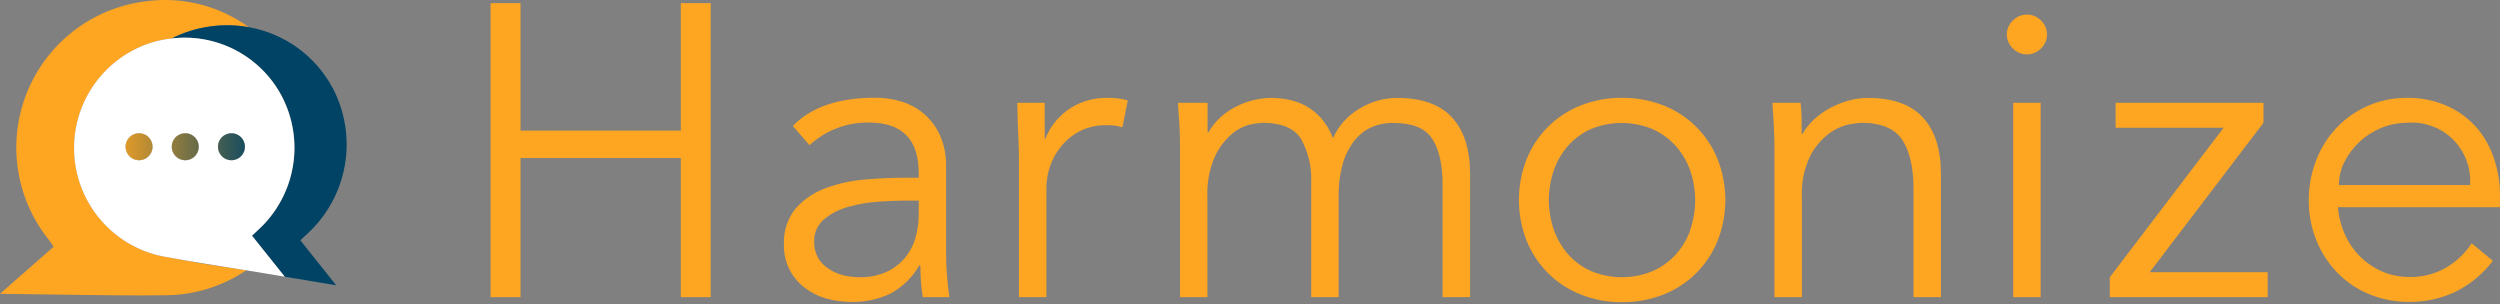 <svg width="1200" height="146" viewBox="0 0 1200 146" fill="none" xmlns="http://www.w3.org/2000/svg">
<rect x="0" y="0" width="1200" height="146" fill="#808080" stroke="none"/>
<path d="M78.092 123.051C66.258 120.65 55.597 114.283 47.871 105.003C40.145 95.722 35.817 84.084 35.601 72.01C35.386 59.937 39.295 48.151 46.685 38.601C54.074 29.05 64.501 22.306 76.241 19.484C78.308 19.021 80.374 18.713 82.41 18.466C93.833 12.697 106.821 10.792 119.42 13.038C105.003 2.585 87.081 -1.84 69.456 0.701C57.031 2.306 45.256 7.185 35.337 14.837C25.417 22.489 17.709 32.64 13.002 44.25C8.296 55.86 6.759 68.513 8.549 80.912C10.34 93.311 15.394 105.012 23.193 114.817C24.088 115.958 24.89 117.191 25.753 118.425L0 141.032C27.511 141.31 53.603 142.019 79.696 141.711C93.424 141.598 106.814 137.435 118.186 129.744L97.831 126.66C91.2 125.395 84.538 124.316 78.092 123.051Z" fill="#FEA621"/>
<path d="M159.7 42.276C155.638 34.664 149.899 28.076 142.915 23.011C135.931 17.945 127.886 14.535 119.389 13.038C106.79 10.792 93.802 12.697 82.379 18.466C92.902 17.191 103.564 19.119 112.974 24C122.383 28.881 130.101 36.486 135.119 45.823C140.678 56.267 142.61 68.263 140.611 79.925C138.613 91.587 132.797 102.254 124.077 110.252L120.993 113.12L136.692 132.828L161.365 136.93L144.155 115.341L147.455 112.257C156.95 103.59 163.303 92.019 165.518 79.356C167.734 66.692 165.688 53.652 159.7 42.276V42.276Z" fill="#004365"/>
<path d="M120.932 113.12L124.016 110.252C132.735 102.254 138.551 91.587 140.55 79.925C142.548 68.263 140.616 56.267 135.057 45.823C130.039 36.486 122.321 28.881 112.912 24C103.503 19.119 92.84 17.191 82.317 18.466C80.282 18.713 78.215 19.021 76.149 19.484C64.41 22.316 53.988 29.069 46.607 38.626C39.225 48.184 35.325 59.974 35.552 72.047C35.779 84.121 40.118 95.757 47.853 105.03C55.587 114.304 66.255 120.661 78.092 123.051C84.692 124.316 91.354 125.395 97.985 126.506L118.187 129.744L131.726 131.995L136.692 132.828L120.932 113.12ZM111.093 63.958C112.374 63.958 113.626 64.338 114.691 65.05C115.756 65.761 116.586 66.773 117.077 67.956C117.567 69.14 117.695 70.442 117.445 71.698C117.195 72.955 116.579 74.109 115.673 75.015C114.767 75.921 113.613 76.537 112.356 76.787C111.1 77.037 109.798 76.909 108.614 76.419C107.431 75.928 106.419 75.098 105.708 74.033C104.996 72.968 104.616 71.716 104.616 70.435C104.616 68.717 105.298 67.07 106.513 65.855C107.728 64.64 109.375 63.958 111.093 63.958ZM88.918 63.958C90.198 63.958 91.451 64.338 92.516 65.05C93.581 65.761 94.411 66.773 94.901 67.956C95.391 69.14 95.52 70.442 95.27 71.698C95.02 72.955 94.403 74.109 93.497 75.015C92.591 75.921 91.438 76.537 90.181 76.787C88.925 77.037 87.622 76.909 86.439 76.419C85.255 75.928 84.244 75.098 83.532 74.033C82.821 72.968 82.441 71.716 82.441 70.435C82.441 68.717 83.123 67.07 84.338 65.855C85.552 64.64 87.2 63.958 88.918 63.958V63.958ZM60.265 70.435C60.265 69.154 60.645 67.902 61.357 66.837C62.069 65.771 63.08 64.941 64.264 64.451C65.447 63.961 66.749 63.833 68.006 64.082C69.262 64.332 70.416 64.949 71.322 65.855C72.228 66.761 72.845 67.915 73.094 69.171C73.344 70.428 73.216 71.73 72.726 72.913C72.236 74.097 71.406 75.109 70.341 75.82C69.275 76.532 68.023 76.912 66.742 76.912C65.892 76.912 65.049 76.744 64.264 76.419C63.478 76.093 62.764 75.616 62.162 75.015C61.561 74.413 61.084 73.699 60.758 72.913C60.433 72.128 60.265 71.285 60.265 70.435V70.435Z" fill="white"/>
<path d="M73.219 70.435C73.219 69.154 72.839 67.902 72.127 66.837C71.416 65.772 70.404 64.941 69.221 64.451C68.037 63.961 66.735 63.833 65.479 64.083C64.222 64.332 63.068 64.949 62.162 65.855C61.257 66.761 60.64 67.915 60.39 69.171C60.14 70.428 60.268 71.73 60.758 72.913C61.249 74.097 62.079 75.109 63.144 75.82C64.209 76.532 65.461 76.912 66.742 76.912C68.46 76.912 70.107 76.229 71.322 75.015C72.537 73.8 73.219 72.153 73.219 70.435V70.435Z" fill="white"/>
<path d="M73.219 70.435C73.219 69.154 72.839 67.902 72.127 66.837C71.416 65.772 70.404 64.941 69.221 64.451C68.037 63.961 66.735 63.833 65.479 64.083C64.222 64.332 63.068 64.949 62.162 65.855C61.257 66.761 60.64 67.915 60.39 69.171C60.14 70.428 60.268 71.73 60.758 72.913C61.249 74.097 62.079 75.109 63.144 75.82C64.209 76.532 65.461 76.912 66.742 76.912C68.46 76.912 70.107 76.229 71.322 75.015C72.537 73.8 73.219 72.153 73.219 70.435V70.435Z" fill="url(#paint0_linear)"/>
<path d="M88.918 76.912C90.198 76.912 91.451 76.532 92.516 75.82C93.581 75.109 94.411 74.097 94.901 72.913C95.391 71.73 95.52 70.428 95.27 69.171C95.02 67.915 94.403 66.761 93.497 65.855C92.591 64.949 91.437 64.332 90.181 64.083C88.925 63.833 87.622 63.961 86.439 64.451C85.255 64.941 84.244 65.772 83.532 66.837C82.82 67.902 82.441 69.154 82.441 70.435C82.441 71.285 82.608 72.128 82.934 72.913C83.259 73.699 83.736 74.413 84.338 75.015C84.939 75.616 85.653 76.093 86.439 76.419C87.225 76.744 88.067 76.912 88.918 76.912V76.912Z" fill="white"/>
<path d="M88.918 76.912C90.198 76.912 91.451 76.532 92.516 75.82C93.581 75.109 94.411 74.097 94.901 72.913C95.391 71.73 95.52 70.428 95.27 69.171C95.02 67.915 94.403 66.761 93.497 65.855C92.591 64.949 91.437 64.332 90.181 64.083C88.925 63.833 87.622 63.961 86.439 64.451C85.255 64.941 84.244 65.772 83.532 66.837C82.82 67.902 82.441 69.154 82.441 70.435C82.441 71.285 82.608 72.128 82.934 72.913C83.259 73.699 83.736 74.413 84.338 75.015C84.939 75.616 85.653 76.093 86.439 76.419C87.225 76.744 88.067 76.912 88.918 76.912V76.912Z" fill="url(#paint1_linear)"/>
<path d="M111.093 76.912C112.374 76.912 113.626 76.532 114.691 75.82C115.756 75.109 116.586 74.097 117.076 72.913C117.567 71.73 117.695 70.428 117.445 69.171C117.195 67.915 116.578 66.761 115.672 65.855C114.767 64.949 113.612 64.332 112.356 64.083C111.1 63.833 109.797 63.961 108.614 64.451C107.43 64.941 106.419 65.772 105.707 66.837C104.996 67.902 104.616 69.154 104.616 70.435C104.616 71.285 104.783 72.128 105.109 72.913C105.434 73.699 105.911 74.413 106.513 75.015C107.114 75.616 107.828 76.093 108.614 76.419C109.4 76.744 110.242 76.912 111.093 76.912V76.912Z" fill="white"/>
<path d="M111.093 76.912C112.374 76.912 113.626 76.532 114.691 75.82C115.756 75.109 116.586 74.097 117.076 72.913C117.567 71.73 117.695 70.428 117.445 69.171C117.195 67.915 116.578 66.761 115.672 65.855C114.767 64.949 113.612 64.332 112.356 64.083C111.1 63.833 109.797 63.961 108.614 64.451C107.43 64.941 106.419 65.772 105.707 66.837C104.996 67.902 104.616 69.154 104.616 70.435C104.616 71.285 104.783 72.128 105.109 72.913C105.434 73.699 105.911 74.413 106.513 75.015C107.114 75.616 107.828 76.093 108.614 76.419C109.4 76.744 110.242 76.912 111.093 76.912V76.912Z" fill="url(#paint2_linear)"/>
<path d="M341.143 142.636V1.503H326.802V62.694H249.851V1.503H235.479V142.636H249.851V75.863H326.802V142.636H341.143Z" fill="#FEA621"/>
<path d="M441.781 127.493C441.781 130.022 441.874 132.612 442.059 135.265C442.274 137.917 442.552 140.385 442.953 142.636H455.722C455.321 140.107 454.951 136.899 454.611 132.982C454.272 129.066 454.118 125.303 454.118 121.694V80.058C454.246 74.992 453.3 69.957 451.342 65.284C449.628 61.393 447.117 57.905 443.971 55.045C440.817 52.245 437.107 50.143 433.084 48.876C428.863 47.549 424.462 46.883 420.037 46.903C402.499 46.903 389.339 51.416 380.56 60.442L388.548 69.695C396.304 62.553 406.503 58.657 417.046 58.807C432.981 58.807 440.959 66.847 440.979 82.926V85.301H434.379C428.786 85.301 422.618 85.568 415.874 86.103C409.411 86.571 403.041 87.909 396.937 90.081C391.285 92.033 386.208 95.361 382.163 99.766C378.021 104.75 375.927 111.122 376.304 117.592C376.209 121.711 377.131 125.789 378.987 129.466C380.733 132.811 383.185 135.736 386.173 138.041C389.228 140.399 392.703 142.158 396.412 143.222C400.302 144.348 404.33 144.919 408.379 144.918C415.03 145.114 421.631 143.707 427.625 140.816C433.325 137.67 438.051 133.019 441.288 127.369L441.781 127.493ZM440.979 102.973C440.996 106.922 440.424 110.851 439.283 114.631C438.22 118.155 436.422 121.414 434.009 124.192C431.555 126.973 428.524 129.183 425.126 130.669C421.232 132.338 417.026 133.159 412.79 133.075C410.143 133.07 407.505 132.77 404.925 132.181C402.399 131.572 399.999 130.529 397.831 129.096C395.719 127.761 393.953 125.943 392.681 123.792C391.365 121.384 390.716 118.669 390.799 115.927C390.73 113.856 391.143 111.798 392.005 109.914C392.866 108.031 394.153 106.372 395.765 105.07C399.231 102.295 403.247 100.287 407.546 99.18C412.233 97.894 417.038 97.088 421.888 96.774C426.854 96.466 431.141 96.281 434.225 96.281H441.01L440.979 102.973Z" fill="#FEA621"/>
<path d="M520.582 48.66C517.507 49.691 514.613 51.2 512.008 53.133C509.679 54.896 507.603 56.971 505.84 59.301C504.157 61.52 502.806 63.972 501.83 66.58H501.46V49.339H488.291C488.445 56.124 488.599 61.676 488.815 65.901C489.031 70.126 489.092 74.321 489.092 78.454V142.636H502.262V90.02C502.289 86.629 502.862 83.266 503.958 80.058C505.104 76.532 506.892 73.249 509.232 70.373C511.7 67.34 514.752 64.834 518.207 63.002C522.219 60.978 526.67 59.982 531.161 60.103C533.73 59.991 536.299 60.335 538.748 61.121L541.339 48.167C538.151 47.315 534.861 46.91 531.562 46.964C527.833 46.913 524.122 47.486 520.582 48.66V48.66Z" fill="#FEA621"/>
<path d="M705.634 142.636V83.481C705.634 71.761 702.776 62.755 697.06 56.464C691.344 50.172 682.503 47.016 670.536 46.995C664.17 47.032 657.937 48.825 652.524 52.176C646.905 55.432 642.466 60.389 639.848 66.333C638.5 62.747 636.515 59.435 633.988 56.556C631.836 54.188 629.303 52.197 626.493 50.665C623.898 49.3 621.111 48.334 618.228 47.797C615.566 47.272 612.86 47.003 610.147 46.995C604.283 47.059 598.516 48.495 593.308 51.19C587.758 53.891 583.141 58.187 580.045 63.526H579.644V49.339H565.396C565.673 52.793 565.889 56.248 566.105 59.702C566.321 63.156 566.413 66.611 566.413 70.096V142.636H579.552V94.8C579.219 87.961 580.486 81.139 583.253 74.876C585.206 70.738 588.024 67.067 591.519 64.112C594.085 61.954 597.131 60.442 600.401 59.702C602.211 59.319 604.045 59.061 605.891 58.931C614.897 58.931 621.096 61.429 624.396 66.487C628.062 73.068 629.784 80.555 629.362 88.077V142.636H642.531V93.011C642.564 88.763 643.071 84.532 644.043 80.397C644.928 76.513 646.494 72.817 648.669 69.479C650.684 66.367 653.399 63.769 656.595 61.892C660.384 59.869 664.639 58.88 668.932 59.023C677.969 59.023 684.137 61.522 687.437 66.58C690.737 71.638 692.434 78.916 692.434 88.169V142.636H705.634Z" fill="#FEA621"/>
<path d="M824.468 76.449C822.131 70.612 818.628 65.311 814.174 60.873C809.719 56.434 804.407 52.951 798.561 50.634C792.177 48.131 785.37 46.884 778.513 46.964C771.728 46.898 764.994 48.145 758.682 50.634C752.836 52.951 747.523 56.434 743.069 60.873C738.615 65.311 735.112 70.612 732.775 76.449C727.839 89.007 727.839 102.968 732.775 115.526C735.112 121.364 738.615 126.664 743.069 131.102C747.523 135.541 752.836 139.024 758.682 141.341C764.988 143.856 771.725 145.113 778.513 145.042C785.373 145.127 792.183 143.87 798.561 141.341C804.407 139.024 809.719 135.541 814.174 131.102C818.628 126.664 822.131 121.364 824.468 115.526C829.403 102.968 829.403 89.007 824.468 76.449ZM811.298 110.56C809.748 114.907 807.347 118.902 804.236 122.311C801.132 125.674 797.361 128.353 793.163 130.176C783.779 134.042 773.248 134.042 763.863 130.176C759.694 128.367 755.96 125.685 752.914 122.311C749.853 118.882 747.486 114.891 745.944 110.56C742.614 101.141 742.614 90.865 745.944 81.446C747.479 77.112 749.847 73.12 752.914 69.695C755.94 66.368 759.628 63.711 763.74 61.892C773.133 58.069 783.647 58.069 793.04 61.892C797.233 63.736 801.002 66.424 804.112 69.787C807.229 73.192 809.631 77.188 811.175 81.538C814.505 90.957 814.505 101.234 811.175 110.653L811.298 110.56Z" fill="#FEA621"/>
<path d="M931.643 142.636V83.481C931.643 71.761 928.785 62.755 923.069 56.464C917.353 50.172 908.512 47.016 896.545 46.995C893.417 47.005 890.304 47.441 887.293 48.29C884.206 49.142 881.225 50.342 878.41 51.868C875.636 53.366 873.057 55.199 870.731 57.327C868.546 59.372 866.667 61.719 865.148 64.297H864.778C864.778 61.768 864.778 59.301 864.778 56.834C864.778 54.366 864.562 51.868 864.285 49.339H850.745C850.992 52.793 851.238 56.464 851.423 60.319C851.608 64.174 851.732 67.351 851.732 69.88V142.636H864.901V94.8C864.552 87.931 865.919 81.084 868.88 74.876C871.05 70.649 874.15 66.969 877.948 64.112C880.804 61.954 884.1 60.449 887.601 59.702C889.446 59.34 891.31 59.082 893.183 58.931C902.899 58.931 909.53 61.676 913.138 67.197C916.747 72.717 918.505 80.644 918.505 91.007V142.636H931.643Z" fill="#FEA621"/>
<path d="M979.511 49.339H966.341V142.636H979.511V49.339Z" fill="#FEA621"/>
<path d="M979.51 9.676C977.752 7.953 975.388 6.987 972.925 6.987C970.463 6.987 968.099 7.953 966.341 9.676C965.376 10.544 964.605 11.605 964.078 12.79C963.55 13.974 963.277 15.257 963.277 16.554C963.277 17.851 963.55 19.134 964.078 20.319C964.605 21.503 965.376 22.564 966.341 23.432C968.099 25.155 970.463 26.121 972.925 26.121C975.388 26.121 977.752 25.155 979.51 23.432C980.474 22.564 981.245 21.503 981.773 20.319C982.301 19.134 982.574 17.851 982.574 16.554C982.574 15.257 982.301 13.974 981.773 12.79C981.245 11.605 980.474 10.544 979.51 9.676V9.676Z" fill="#FEA621"/>
<path d="M1086.47 58.931V49.339H1015.5V61.306H1067.35L1012.7 133.075V142.636H1088.48V130.669H1031.85L1086.47 58.931Z" fill="#FEA621"/>
<path d="M1200 93.597C1200 87.452 1198.96 81.351 1196.92 75.555C1195.09 70.124 1192.19 65.113 1188.4 60.812C1184.48 56.517 1179.7 53.091 1174.37 50.758C1168.4 48.151 1161.94 46.857 1155.43 46.964C1149.08 46.915 1142.78 48.164 1136.93 50.634C1131.31 53.028 1126.22 56.52 1121.97 60.905C1117.66 65.338 1114.28 70.579 1112.01 76.326C1109.48 82.576 1108.19 89.26 1108.21 96.003C1108.15 102.691 1109.41 109.326 1111.92 115.526C1114.25 121.26 1117.67 126.494 1121.97 130.947C1126.3 135.379 1131.5 138.874 1137.24 141.217C1143.34 143.72 1149.88 144.979 1156.48 144.918C1163.93 144.958 1171.29 143.39 1178.07 140.323C1185.36 136.819 1191.7 131.628 1196.58 125.179L1186.4 116.79C1183.41 121.379 1179.42 125.237 1174.74 128.079C1169.26 131.421 1162.93 133.113 1156.51 132.952C1152.05 132.99 1147.63 132.108 1143.53 130.361C1135.54 126.913 1129.14 120.581 1125.61 112.627C1123.73 108.465 1122.58 104.01 1122.22 99.457H1199.94L1200 93.597ZM1122.68 88.817C1122.68 84.936 1123.6 81.111 1125.36 77.652C1127.16 74.057 1129.6 70.818 1132.55 68.091C1135.6 65.249 1139.14 62.982 1143 61.398C1146.92 59.775 1151.11 58.937 1155.34 58.931C1159.37 58.586 1163.43 59.119 1167.23 60.493C1171.04 61.867 1174.5 64.05 1177.38 66.891C1180.25 69.732 1182.48 73.163 1183.91 76.948C1185.33 80.734 1185.92 84.783 1185.63 88.817H1122.68Z" fill="#FEA621"/>
<defs>
<linearGradient id="paint0_linear" x1="51.26" y1="70.435" x2="124.756" y2="70.435" gradientUnits="userSpaceOnUse">
<stop stop-color="#FEA621"/>
<stop offset="1" stop-color="#004365"/>
</linearGradient>
<linearGradient id="paint1_linear" x1="51.259" y1="70.435" x2="124.756" y2="70.435" gradientUnits="userSpaceOnUse">
<stop stop-color="#FEA621"/>
<stop offset="1" stop-color="#004365"/>
</linearGradient>
<linearGradient id="paint2_linear" x1="51.259" y1="70.435" x2="124.756" y2="70.435" gradientUnits="userSpaceOnUse">
<stop stop-color="#FEA621"/>
<stop offset="1" stop-color="#004365"/>
</linearGradient>
</defs>
</svg>
